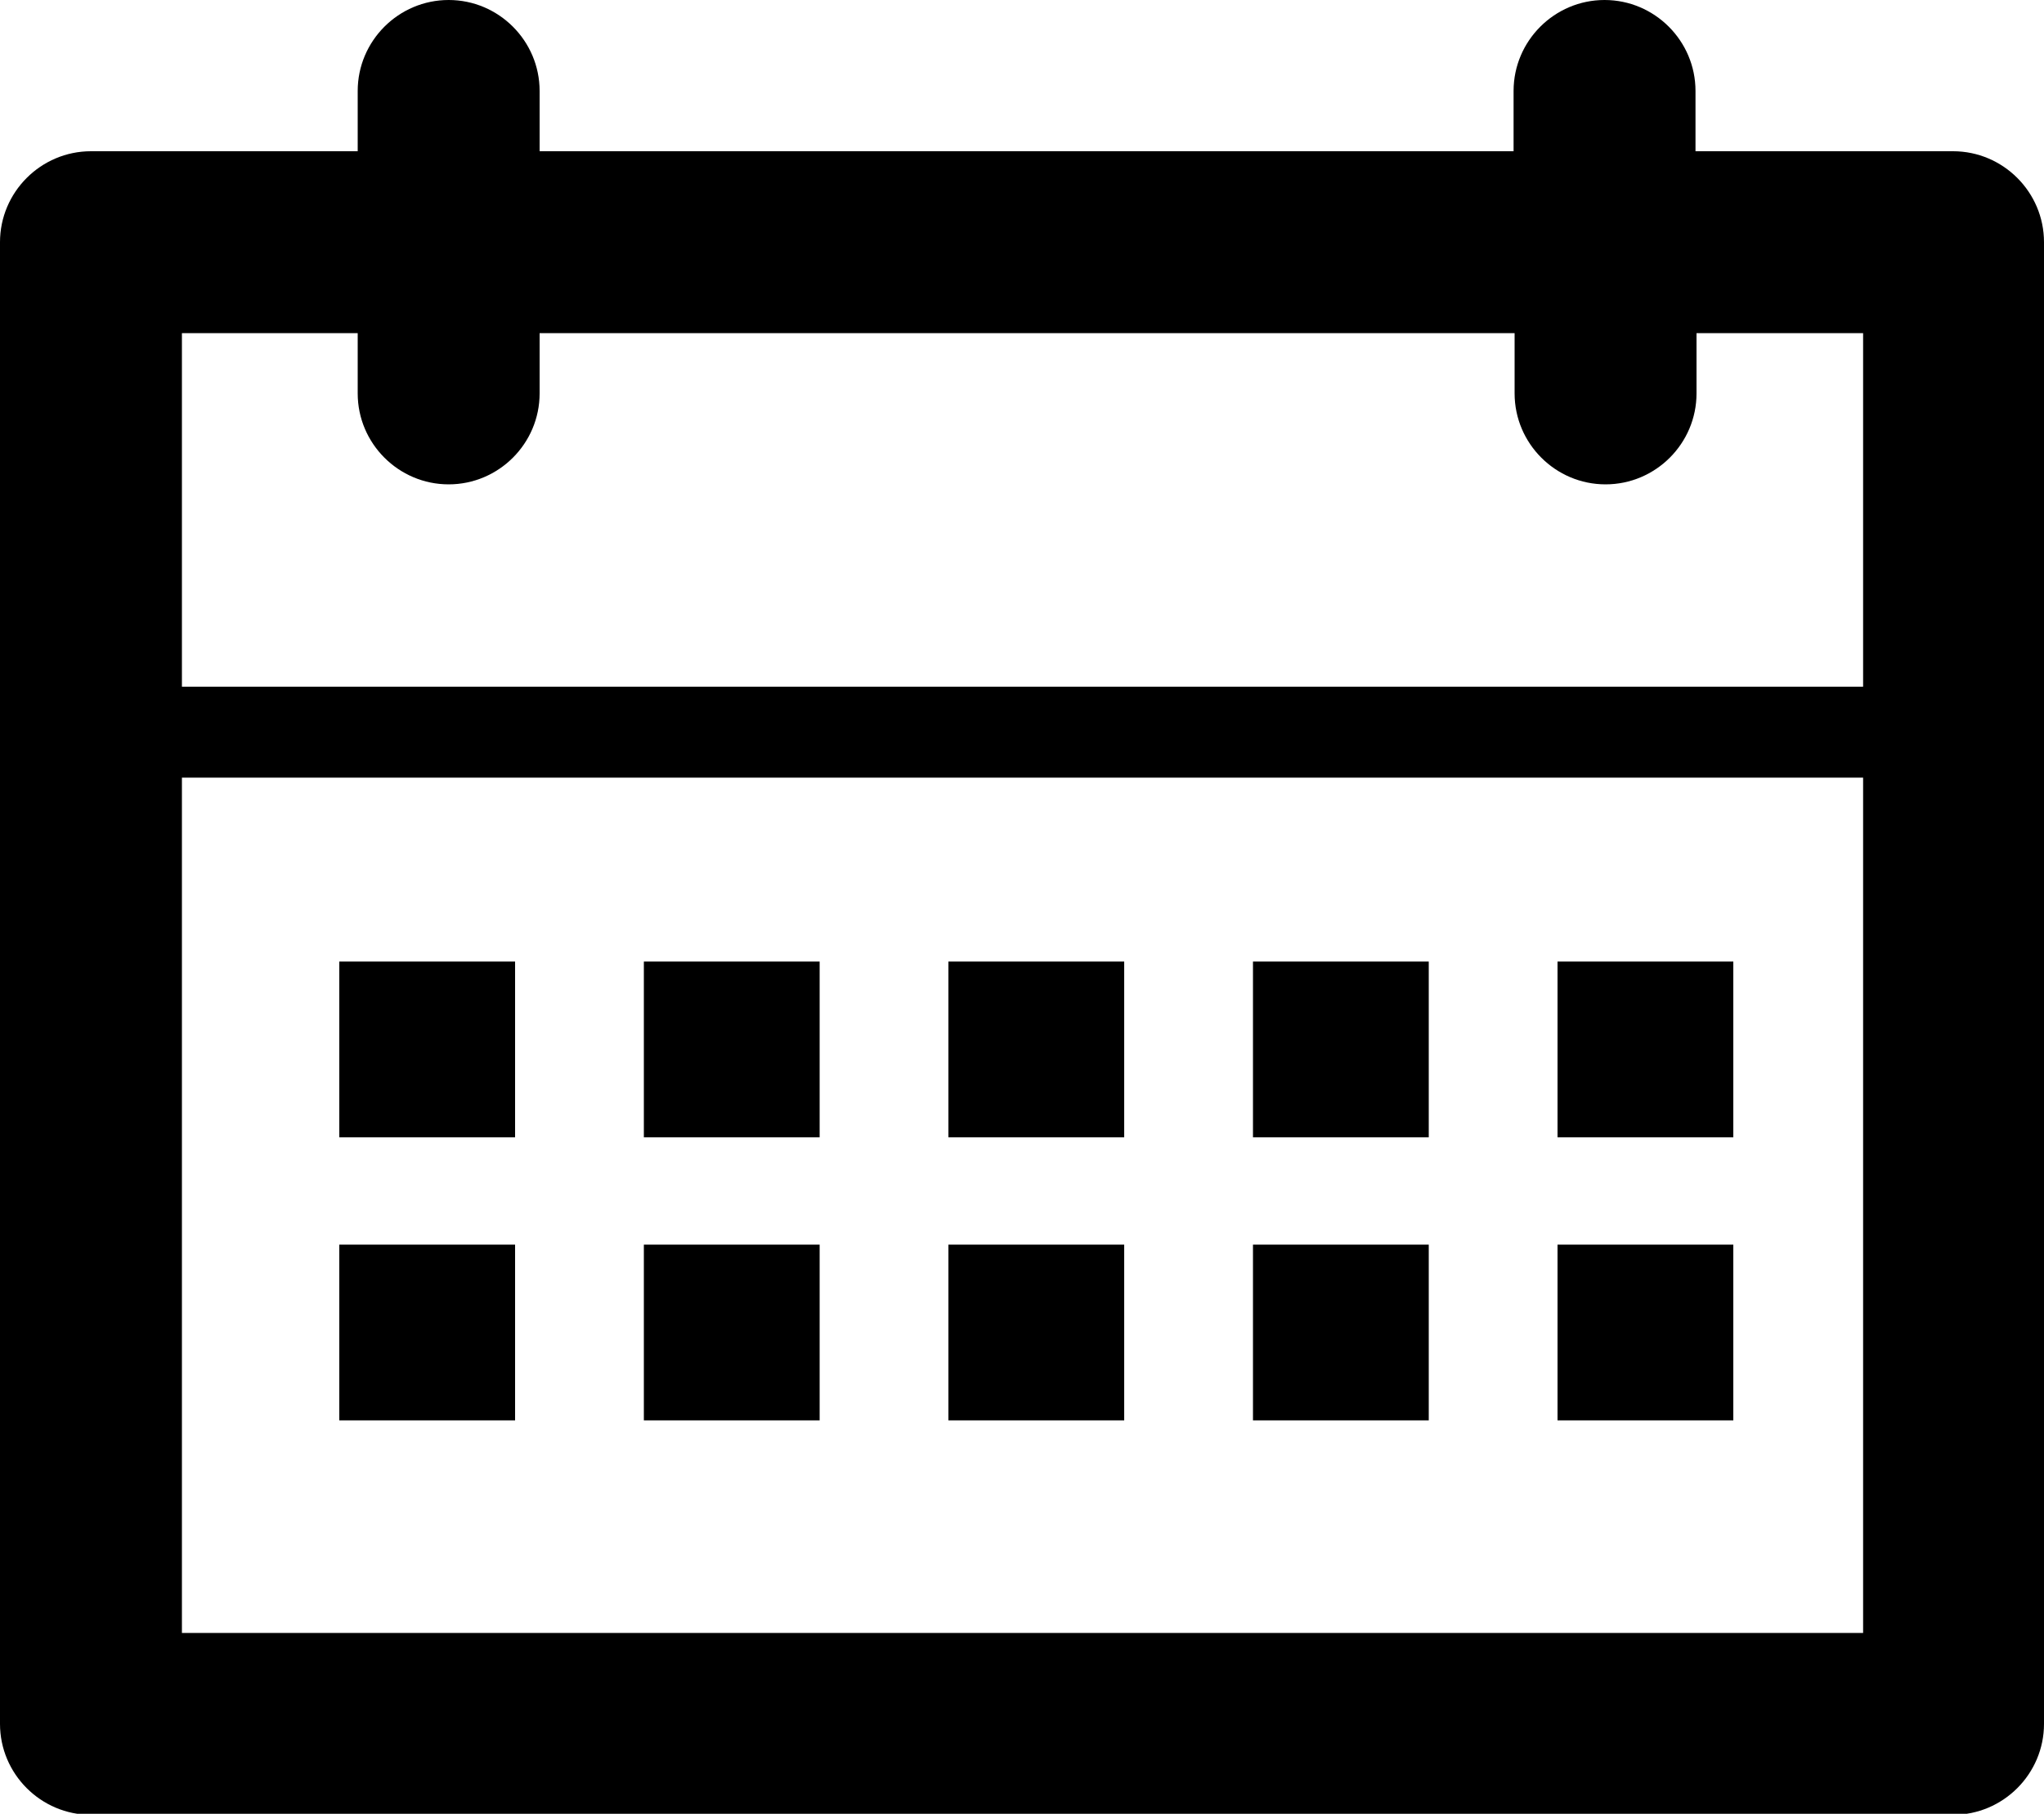<?xml version="1.0" encoding="UTF-8"?>
<svg id="Layer_2" data-name="Layer 2" xmlns="http://www.w3.org/2000/svg" viewBox="0 0 20 17.75">
  <g id="Layer_1-2" data-name="Layer 1">
    <g>
      <path d="M19.11,1.48h-2.52v-.59c0-.49-.4-.89-.89-.89s-.89.4-.89.89v.59H5.28v-.59c0-.49-.4-.89-.89-.89s-.89.4-.89.89v.59H.89c-.49,0-.89.4-.89.89v14.5c0,.49.4.89.89.89h18.22c.49,0,.89-.4.89-.89V2.37c0-.49-.4-.89-.89-.89ZM3.5,3.26v.59c0,.49.4.89.89.89s.89-.4.89-.89v-.59h9.54v.59c0,.49.4.89.89.89s.89-.4.89-.89v-.59h1.63v3.46H1.78v-3.46h1.73ZM1.78,15.98V7.61h16.45v8.37H1.78Z"/>
      <rect x="3.32" y="9.41" width="1.72" height="1.72"/>
      <rect x="6.3" y="9.41" width="1.72" height="1.72"/>
      <rect x="9.28" y="9.41" width="1.72" height="1.72"/>
      <rect x="12.26" y="9.41" width="1.72" height="1.72"/>
      <rect x="15.24" y="9.41" width="1.72" height="1.72"/>
      <rect x="3.32" y="12.18" width="1.72" height="1.72"/>
      <rect x="6.3" y="12.18" width="1.72" height="1.72"/>
      <rect x="9.28" y="12.18" width="1.72" height="1.72"/>
      <rect x="12.26" y="12.18" width="1.72" height="1.72"/>
      <rect x="15.24" y="12.18" width="1.72" height="1.72"/>
    </g>
  </g>
</svg>